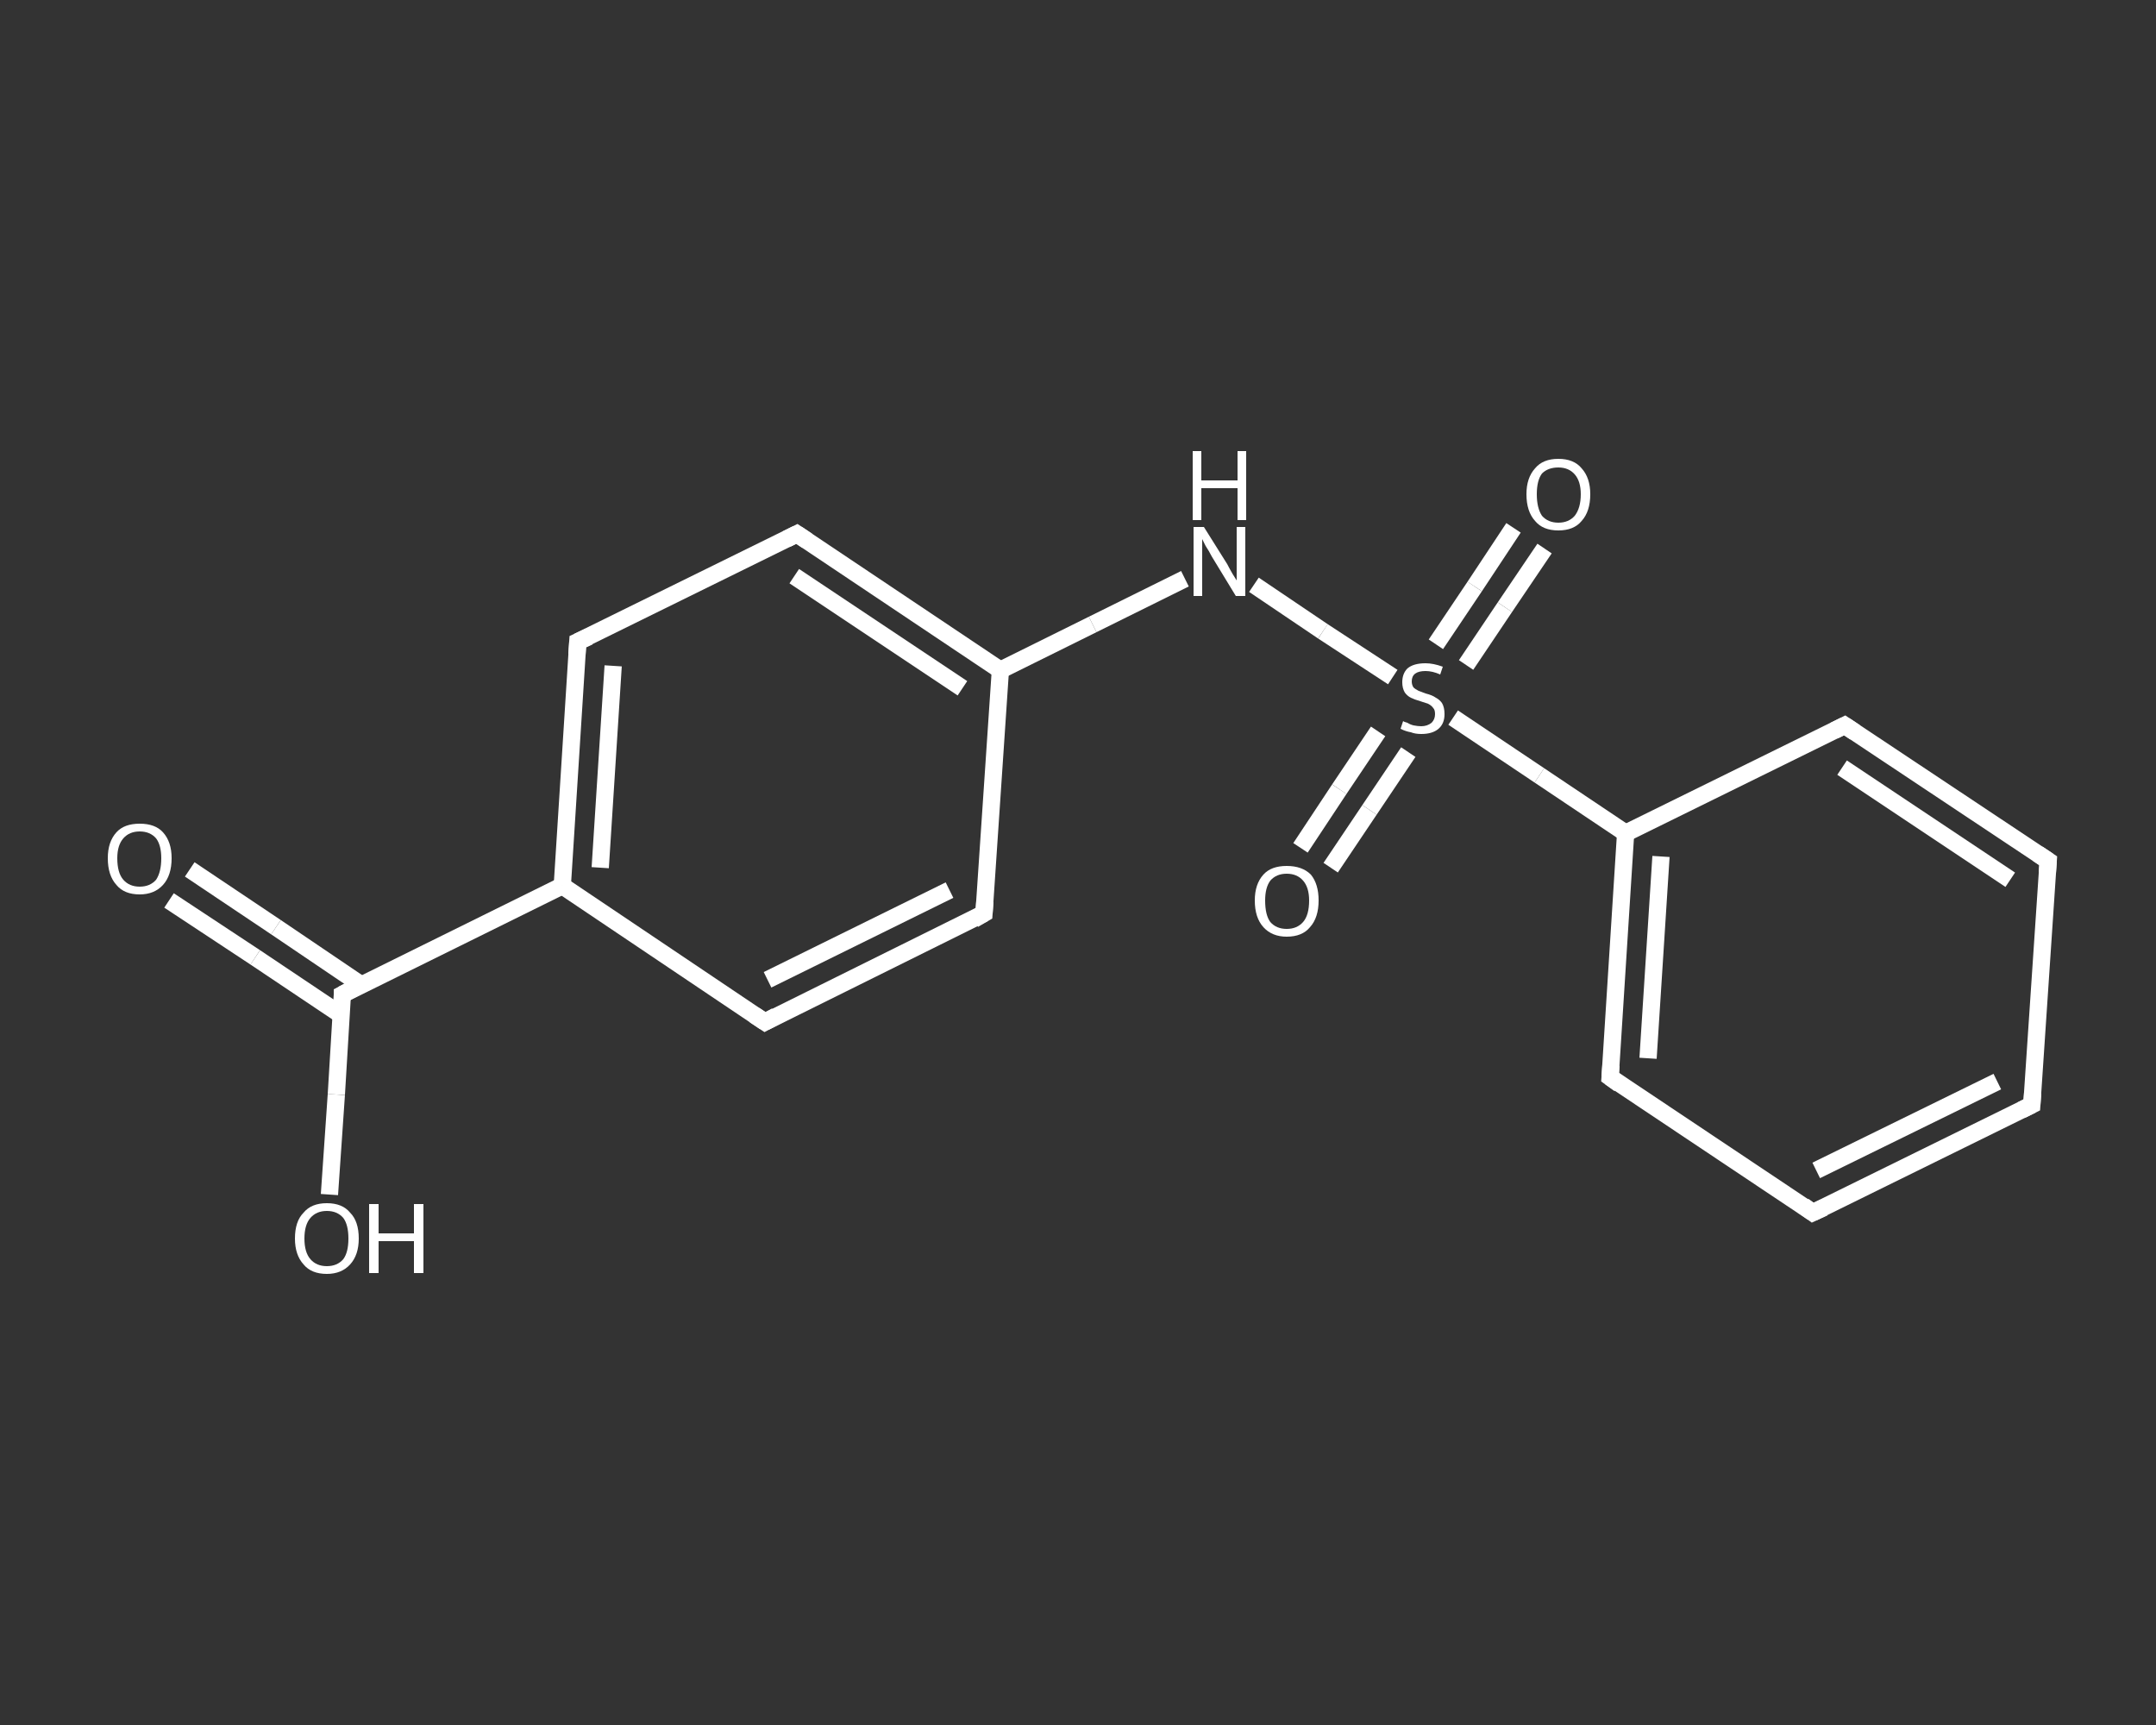 <?xml version='1.0' encoding='iso-8859-1'?>
<svg version='1.1' baseProfile='full'
              xmlns='http://www.w3.org/2000/svg'
                      xmlns:rdkit='http://www.rdkit.org/xml'
                      xmlns:xlink='http://www.w3.org/1999/xlink'
                  xml:space='preserve'
width='250px' height='200px' viewBox='0 0 250 200'>
<rect x="0" y="0" width="250" height="200" fill="#333333" stroke="none"/>
<!-- END OF HEADER -->
<rect style='opacity:1.0;fill:transparent;stroke:none' width='250.0' height='200.0' x='0.0' y='0.0'> </rect>
<path class='bond-0 atom-0 atom-1' d='M 22.0,100.8 L 32.0,107.5' style='fill:none;fill-rule:evenodd;stroke:#FFFFFF;stroke-width:2.0px;stroke-linecap:butt;stroke-linejoin:miter;stroke-opacity:1' />
<path class='bond-0 atom-0 atom-1' d='M 32.0,107.5 L 41.9,114.2' style='fill:none;fill-rule:evenodd;stroke:#FFFFFF;stroke-width:2.0px;stroke-linecap:butt;stroke-linejoin:miter;stroke-opacity:1' />
<path class='bond-0 atom-0 atom-1' d='M 19.6,104.4 L 29.6,111.0' style='fill:none;fill-rule:evenodd;stroke:#FFFFFF;stroke-width:2.0px;stroke-linecap:butt;stroke-linejoin:miter;stroke-opacity:1' />
<path class='bond-0 atom-0 atom-1' d='M 29.6,111.0 L 39.6,117.7' style='fill:none;fill-rule:evenodd;stroke:#FFFFFF;stroke-width:2.0px;stroke-linecap:butt;stroke-linejoin:miter;stroke-opacity:1' />
<path class='bond-1 atom-1 atom-2' d='M 39.7,115.3 L 39.0,126.9' style='fill:none;fill-rule:evenodd;stroke:#FFFFFF;stroke-width:2.0px;stroke-linecap:butt;stroke-linejoin:miter;stroke-opacity:1' />
<path class='bond-1 atom-1 atom-2' d='M 39.0,126.9 L 38.2,138.5' style='fill:none;fill-rule:evenodd;stroke:#FFFFFF;stroke-width:2.0px;stroke-linecap:butt;stroke-linejoin:miter;stroke-opacity:1' />
<path class='bond-2 atom-1 atom-3' d='M 39.7,115.3 L 65.2,102.7' style='fill:none;fill-rule:evenodd;stroke:#FFFFFF;stroke-width:2.0px;stroke-linecap:butt;stroke-linejoin:miter;stroke-opacity:1' />
<path class='bond-3 atom-3 atom-4' d='M 65.2,102.7 L 67.0,74.4' style='fill:none;fill-rule:evenodd;stroke:#FFFFFF;stroke-width:2.0px;stroke-linecap:butt;stroke-linejoin:miter;stroke-opacity:1' />
<path class='bond-3 atom-3 atom-4' d='M 69.6,100.6 L 71.1,77.2' style='fill:none;fill-rule:evenodd;stroke:#FFFFFF;stroke-width:2.0px;stroke-linecap:butt;stroke-linejoin:miter;stroke-opacity:1' />
<path class='bond-4 atom-4 atom-5' d='M 67.0,74.4 L 92.4,61.9' style='fill:none;fill-rule:evenodd;stroke:#FFFFFF;stroke-width:2.0px;stroke-linecap:butt;stroke-linejoin:miter;stroke-opacity:1' />
<path class='bond-5 atom-5 atom-6' d='M 92.4,61.9 L 116.0,77.7' style='fill:none;fill-rule:evenodd;stroke:#FFFFFF;stroke-width:2.0px;stroke-linecap:butt;stroke-linejoin:miter;stroke-opacity:1' />
<path class='bond-5 atom-5 atom-6' d='M 92.1,66.8 L 111.6,79.8' style='fill:none;fill-rule:evenodd;stroke:#FFFFFF;stroke-width:2.0px;stroke-linecap:butt;stroke-linejoin:miter;stroke-opacity:1' />
<path class='bond-6 atom-6 atom-7' d='M 116.0,77.7 L 126.7,72.4' style='fill:none;fill-rule:evenodd;stroke:#FFFFFF;stroke-width:2.0px;stroke-linecap:butt;stroke-linejoin:miter;stroke-opacity:1' />
<path class='bond-6 atom-6 atom-7' d='M 126.7,72.4 L 137.4,67.1' style='fill:none;fill-rule:evenodd;stroke:#FFFFFF;stroke-width:2.0px;stroke-linecap:butt;stroke-linejoin:miter;stroke-opacity:1' />
<path class='bond-7 atom-7 atom-8' d='M 145.4,67.8 L 153.4,73.2' style='fill:none;fill-rule:evenodd;stroke:#FFFFFF;stroke-width:2.0px;stroke-linecap:butt;stroke-linejoin:miter;stroke-opacity:1' />
<path class='bond-7 atom-7 atom-8' d='M 153.4,73.2 L 161.5,78.5' style='fill:none;fill-rule:evenodd;stroke:#FFFFFF;stroke-width:2.0px;stroke-linecap:butt;stroke-linejoin:miter;stroke-opacity:1' />
<path class='bond-8 atom-8 atom-9' d='M 159.8,84.8 L 155.3,91.5' style='fill:none;fill-rule:evenodd;stroke:#FFFFFF;stroke-width:2.0px;stroke-linecap:butt;stroke-linejoin:miter;stroke-opacity:1' />
<path class='bond-8 atom-8 atom-9' d='M 155.3,91.5 L 150.8,98.3' style='fill:none;fill-rule:evenodd;stroke:#FFFFFF;stroke-width:2.0px;stroke-linecap:butt;stroke-linejoin:miter;stroke-opacity:1' />
<path class='bond-8 atom-8 atom-9' d='M 163.3,87.2 L 158.8,93.9' style='fill:none;fill-rule:evenodd;stroke:#FFFFFF;stroke-width:2.0px;stroke-linecap:butt;stroke-linejoin:miter;stroke-opacity:1' />
<path class='bond-8 atom-8 atom-9' d='M 158.8,93.9 L 154.3,100.6' style='fill:none;fill-rule:evenodd;stroke:#FFFFFF;stroke-width:2.0px;stroke-linecap:butt;stroke-linejoin:miter;stroke-opacity:1' />
<path class='bond-9 atom-8 atom-10' d='M 170.0,77.1 L 174.5,70.4' style='fill:none;fill-rule:evenodd;stroke:#FFFFFF;stroke-width:2.0px;stroke-linecap:butt;stroke-linejoin:miter;stroke-opacity:1' />
<path class='bond-9 atom-8 atom-10' d='M 174.5,70.4 L 179.1,63.6' style='fill:none;fill-rule:evenodd;stroke:#FFFFFF;stroke-width:2.0px;stroke-linecap:butt;stroke-linejoin:miter;stroke-opacity:1' />
<path class='bond-9 atom-8 atom-10' d='M 166.5,74.7 L 171.0,68.0' style='fill:none;fill-rule:evenodd;stroke:#FFFFFF;stroke-width:2.0px;stroke-linecap:butt;stroke-linejoin:miter;stroke-opacity:1' />
<path class='bond-9 atom-8 atom-10' d='M 171.0,68.0 L 175.5,61.2' style='fill:none;fill-rule:evenodd;stroke:#FFFFFF;stroke-width:2.0px;stroke-linecap:butt;stroke-linejoin:miter;stroke-opacity:1' />
<path class='bond-10 atom-8 atom-11' d='M 168.5,83.2 L 178.5,89.9' style='fill:none;fill-rule:evenodd;stroke:#FFFFFF;stroke-width:2.0px;stroke-linecap:butt;stroke-linejoin:miter;stroke-opacity:1' />
<path class='bond-10 atom-8 atom-11' d='M 178.5,89.9 L 188.5,96.6' style='fill:none;fill-rule:evenodd;stroke:#FFFFFF;stroke-width:2.0px;stroke-linecap:butt;stroke-linejoin:miter;stroke-opacity:1' />
<path class='bond-11 atom-11 atom-12' d='M 188.5,96.6 L 186.7,124.9' style='fill:none;fill-rule:evenodd;stroke:#FFFFFF;stroke-width:2.0px;stroke-linecap:butt;stroke-linejoin:miter;stroke-opacity:1' />
<path class='bond-11 atom-11 atom-12' d='M 192.6,99.3 L 191.1,122.7' style='fill:none;fill-rule:evenodd;stroke:#FFFFFF;stroke-width:2.0px;stroke-linecap:butt;stroke-linejoin:miter;stroke-opacity:1' />
<path class='bond-12 atom-12 atom-13' d='M 186.7,124.9 L 210.2,140.6' style='fill:none;fill-rule:evenodd;stroke:#FFFFFF;stroke-width:2.0px;stroke-linecap:butt;stroke-linejoin:miter;stroke-opacity:1' />
<path class='bond-13 atom-13 atom-14' d='M 210.2,140.6 L 235.6,128.1' style='fill:none;fill-rule:evenodd;stroke:#FFFFFF;stroke-width:2.0px;stroke-linecap:butt;stroke-linejoin:miter;stroke-opacity:1' />
<path class='bond-13 atom-13 atom-14' d='M 210.6,135.7 L 231.6,125.4' style='fill:none;fill-rule:evenodd;stroke:#FFFFFF;stroke-width:2.0px;stroke-linecap:butt;stroke-linejoin:miter;stroke-opacity:1' />
<path class='bond-14 atom-14 atom-15' d='M 235.6,128.1 L 237.5,99.8' style='fill:none;fill-rule:evenodd;stroke:#FFFFFF;stroke-width:2.0px;stroke-linecap:butt;stroke-linejoin:miter;stroke-opacity:1' />
<path class='bond-15 atom-15 atom-16' d='M 237.5,99.8 L 213.9,84.1' style='fill:none;fill-rule:evenodd;stroke:#FFFFFF;stroke-width:2.0px;stroke-linecap:butt;stroke-linejoin:miter;stroke-opacity:1' />
<path class='bond-15 atom-15 atom-16' d='M 233.1,102.0 L 213.6,89.0' style='fill:none;fill-rule:evenodd;stroke:#FFFFFF;stroke-width:2.0px;stroke-linecap:butt;stroke-linejoin:miter;stroke-opacity:1' />
<path class='bond-16 atom-6 atom-17' d='M 116.0,77.7 L 114.1,105.9' style='fill:none;fill-rule:evenodd;stroke:#FFFFFF;stroke-width:2.0px;stroke-linecap:butt;stroke-linejoin:miter;stroke-opacity:1' />
<path class='bond-17 atom-17 atom-18' d='M 114.1,105.9 L 88.7,118.5' style='fill:none;fill-rule:evenodd;stroke:#FFFFFF;stroke-width:2.0px;stroke-linecap:butt;stroke-linejoin:miter;stroke-opacity:1' />
<path class='bond-17 atom-17 atom-18' d='M 110.1,103.2 L 89.0,113.6' style='fill:none;fill-rule:evenodd;stroke:#FFFFFF;stroke-width:2.0px;stroke-linecap:butt;stroke-linejoin:miter;stroke-opacity:1' />
<path class='bond-18 atom-18 atom-3' d='M 88.7,118.5 L 65.2,102.7' style='fill:none;fill-rule:evenodd;stroke:#FFFFFF;stroke-width:2.0px;stroke-linecap:butt;stroke-linejoin:miter;stroke-opacity:1' />
<path class='bond-19 atom-16 atom-11' d='M 213.9,84.1 L 188.5,96.6' style='fill:none;fill-rule:evenodd;stroke:#FFFFFF;stroke-width:2.0px;stroke-linecap:butt;stroke-linejoin:miter;stroke-opacity:1' />
<path d='M 39.7,115.8 L 39.7,115.3 L 41.0,114.6' style='fill:none;stroke:#FFFFFF;stroke-width:2.0px;stroke-linecap:butt;stroke-linejoin:miter;stroke-opacity:1;' />
<path d='M 66.9,75.9 L 67.0,74.4 L 68.3,73.8' style='fill:none;stroke:#FFFFFF;stroke-width:2.0px;stroke-linecap:butt;stroke-linejoin:miter;stroke-opacity:1;' />
<path d='M 91.2,62.5 L 92.4,61.9 L 93.6,62.7' style='fill:none;stroke:#FFFFFF;stroke-width:2.0px;stroke-linecap:butt;stroke-linejoin:miter;stroke-opacity:1;' />
<path d='M 186.8,123.5 L 186.7,124.9 L 187.8,125.7' style='fill:none;stroke:#FFFFFF;stroke-width:2.0px;stroke-linecap:butt;stroke-linejoin:miter;stroke-opacity:1;' />
<path d='M 209.1,139.8 L 210.2,140.6 L 211.5,140.0' style='fill:none;stroke:#FFFFFF;stroke-width:2.0px;stroke-linecap:butt;stroke-linejoin:miter;stroke-opacity:1;' />
<path d='M 234.4,128.7 L 235.6,128.1 L 235.7,126.7' style='fill:none;stroke:#FFFFFF;stroke-width:2.0px;stroke-linecap:butt;stroke-linejoin:miter;stroke-opacity:1;' />
<path d='M 237.4,101.2 L 237.5,99.8 L 236.3,99.0' style='fill:none;stroke:#FFFFFF;stroke-width:2.0px;stroke-linecap:butt;stroke-linejoin:miter;stroke-opacity:1;' />
<path d='M 215.1,84.9 L 213.9,84.1 L 212.7,84.7' style='fill:none;stroke:#FFFFFF;stroke-width:2.0px;stroke-linecap:butt;stroke-linejoin:miter;stroke-opacity:1;' />
<path d='M 114.2,104.5 L 114.1,105.9 L 112.9,106.6' style='fill:none;stroke:#FFFFFF;stroke-width:2.0px;stroke-linecap:butt;stroke-linejoin:miter;stroke-opacity:1;' />
<path d='M 90.0,117.8 L 88.7,118.5 L 87.5,117.7' style='fill:none;stroke:#FFFFFF;stroke-width:2.0px;stroke-linecap:butt;stroke-linejoin:miter;stroke-opacity:1;' />
<path class='atom-0' d='M 12.5 99.5
Q 12.5 97.6, 13.5 96.5
Q 14.4 95.5, 16.2 95.5
Q 18.0 95.5, 18.9 96.5
Q 19.9 97.6, 19.9 99.5
Q 19.9 101.5, 18.9 102.6
Q 17.9 103.7, 16.2 103.7
Q 14.4 103.7, 13.5 102.6
Q 12.5 101.5, 12.5 99.5
M 16.2 102.8
Q 17.4 102.8, 18.1 102.0
Q 18.7 101.1, 18.7 99.5
Q 18.7 98.0, 18.1 97.2
Q 17.4 96.4, 16.2 96.4
Q 15.0 96.4, 14.3 97.2
Q 13.6 98.0, 13.6 99.5
Q 13.6 101.2, 14.3 102.0
Q 15.0 102.8, 16.2 102.8
' fill='#FFFFFF'/>
<path class='atom-2' d='M 34.2 143.6
Q 34.2 141.6, 35.2 140.6
Q 36.1 139.5, 37.9 139.5
Q 39.7 139.5, 40.6 140.6
Q 41.6 141.6, 41.6 143.6
Q 41.6 145.5, 40.6 146.6
Q 39.6 147.7, 37.9 147.7
Q 36.1 147.7, 35.2 146.6
Q 34.2 145.5, 34.2 143.6
M 37.9 146.8
Q 39.1 146.8, 39.8 146.0
Q 40.4 145.2, 40.4 143.6
Q 40.4 142.0, 39.8 141.2
Q 39.1 140.4, 37.9 140.4
Q 36.7 140.4, 36.0 141.2
Q 35.3 142.0, 35.3 143.6
Q 35.3 145.2, 36.0 146.0
Q 36.7 146.8, 37.9 146.8
' fill='#FFFFFF'/>
<path class='atom-2' d='M 42.8 139.6
L 43.9 139.6
L 43.9 143.0
L 48.0 143.0
L 48.0 139.6
L 49.1 139.6
L 49.1 147.6
L 48.0 147.6
L 48.0 143.9
L 43.9 143.9
L 43.9 147.6
L 42.8 147.6
L 42.8 139.6
' fill='#FFFFFF'/>
<path class='atom-7' d='M 139.6 61.1
L 142.3 65.4
Q 142.5 65.8, 142.9 66.5
Q 143.4 67.3, 143.4 67.3
L 143.4 61.1
L 144.4 61.1
L 144.4 69.1
L 143.3 69.1
L 140.5 64.5
Q 140.2 63.9, 139.8 63.3
Q 139.5 62.7, 139.4 62.5
L 139.4 69.1
L 138.4 69.1
L 138.4 61.1
L 139.6 61.1
' fill='#FFFFFF'/>
<path class='atom-7' d='M 138.3 52.3
L 139.3 52.3
L 139.3 55.7
L 143.5 55.7
L 143.5 52.3
L 144.5 52.3
L 144.5 60.3
L 143.5 60.3
L 143.5 56.6
L 139.3 56.6
L 139.3 60.3
L 138.3 60.3
L 138.3 52.3
' fill='#FFFFFF'/>
<path class='atom-8' d='M 162.7 83.6
Q 162.8 83.7, 163.2 83.8
Q 163.5 84.0, 163.9 84.1
Q 164.4 84.2, 164.8 84.2
Q 165.5 84.2, 166.0 83.8
Q 166.4 83.4, 166.4 82.8
Q 166.4 82.3, 166.2 82.1
Q 166.0 81.8, 165.6 81.6
Q 165.3 81.5, 164.7 81.3
Q 164.0 81.1, 163.6 80.9
Q 163.2 80.7, 162.9 80.3
Q 162.6 79.8, 162.6 79.1
Q 162.6 78.1, 163.2 77.5
Q 163.9 76.9, 165.3 76.9
Q 166.2 76.9, 167.3 77.3
L 167.0 78.2
Q 166.1 77.8, 165.3 77.8
Q 164.5 77.8, 164.1 78.1
Q 163.7 78.4, 163.7 79.0
Q 163.7 79.4, 163.9 79.7
Q 164.1 79.9, 164.5 80.1
Q 164.8 80.2, 165.3 80.4
Q 166.1 80.6, 166.5 80.9
Q 166.9 81.1, 167.2 81.5
Q 167.5 82.0, 167.5 82.8
Q 167.5 83.9, 166.8 84.5
Q 166.1 85.1, 164.8 85.1
Q 164.1 85.1, 163.6 84.9
Q 163.0 84.8, 162.4 84.5
L 162.7 83.6
' fill='#FFFFFF'/>
<path class='atom-9' d='M 145.5 104.4
Q 145.5 102.5, 146.5 101.4
Q 147.4 100.4, 149.2 100.4
Q 151.0 100.4, 152.0 101.4
Q 152.9 102.5, 152.9 104.4
Q 152.9 106.4, 151.9 107.5
Q 151.0 108.6, 149.2 108.6
Q 147.5 108.6, 146.5 107.5
Q 145.5 106.4, 145.5 104.4
M 149.2 107.7
Q 150.4 107.7, 151.1 106.9
Q 151.8 106.1, 151.8 104.4
Q 151.8 102.9, 151.1 102.1
Q 150.4 101.3, 149.2 101.3
Q 148.0 101.3, 147.3 102.1
Q 146.7 102.9, 146.7 104.4
Q 146.7 106.1, 147.3 106.9
Q 148.0 107.7, 149.2 107.7
' fill='#FFFFFF'/>
<path class='atom-10' d='M 177.0 57.3
Q 177.0 55.4, 178.0 54.3
Q 178.9 53.2, 180.7 53.2
Q 182.5 53.2, 183.4 54.3
Q 184.4 55.4, 184.4 57.3
Q 184.4 59.3, 183.4 60.4
Q 182.5 61.5, 180.7 61.5
Q 178.9 61.5, 178.0 60.4
Q 177.0 59.3, 177.0 57.3
M 180.7 60.6
Q 181.9 60.6, 182.6 59.8
Q 183.3 58.9, 183.3 57.3
Q 183.3 55.8, 182.6 55.0
Q 181.9 54.2, 180.7 54.2
Q 179.5 54.2, 178.8 54.9
Q 178.2 55.7, 178.2 57.3
Q 178.2 58.9, 178.8 59.8
Q 179.5 60.6, 180.7 60.6
' fill='#FFFFFF'/>
</svg>
